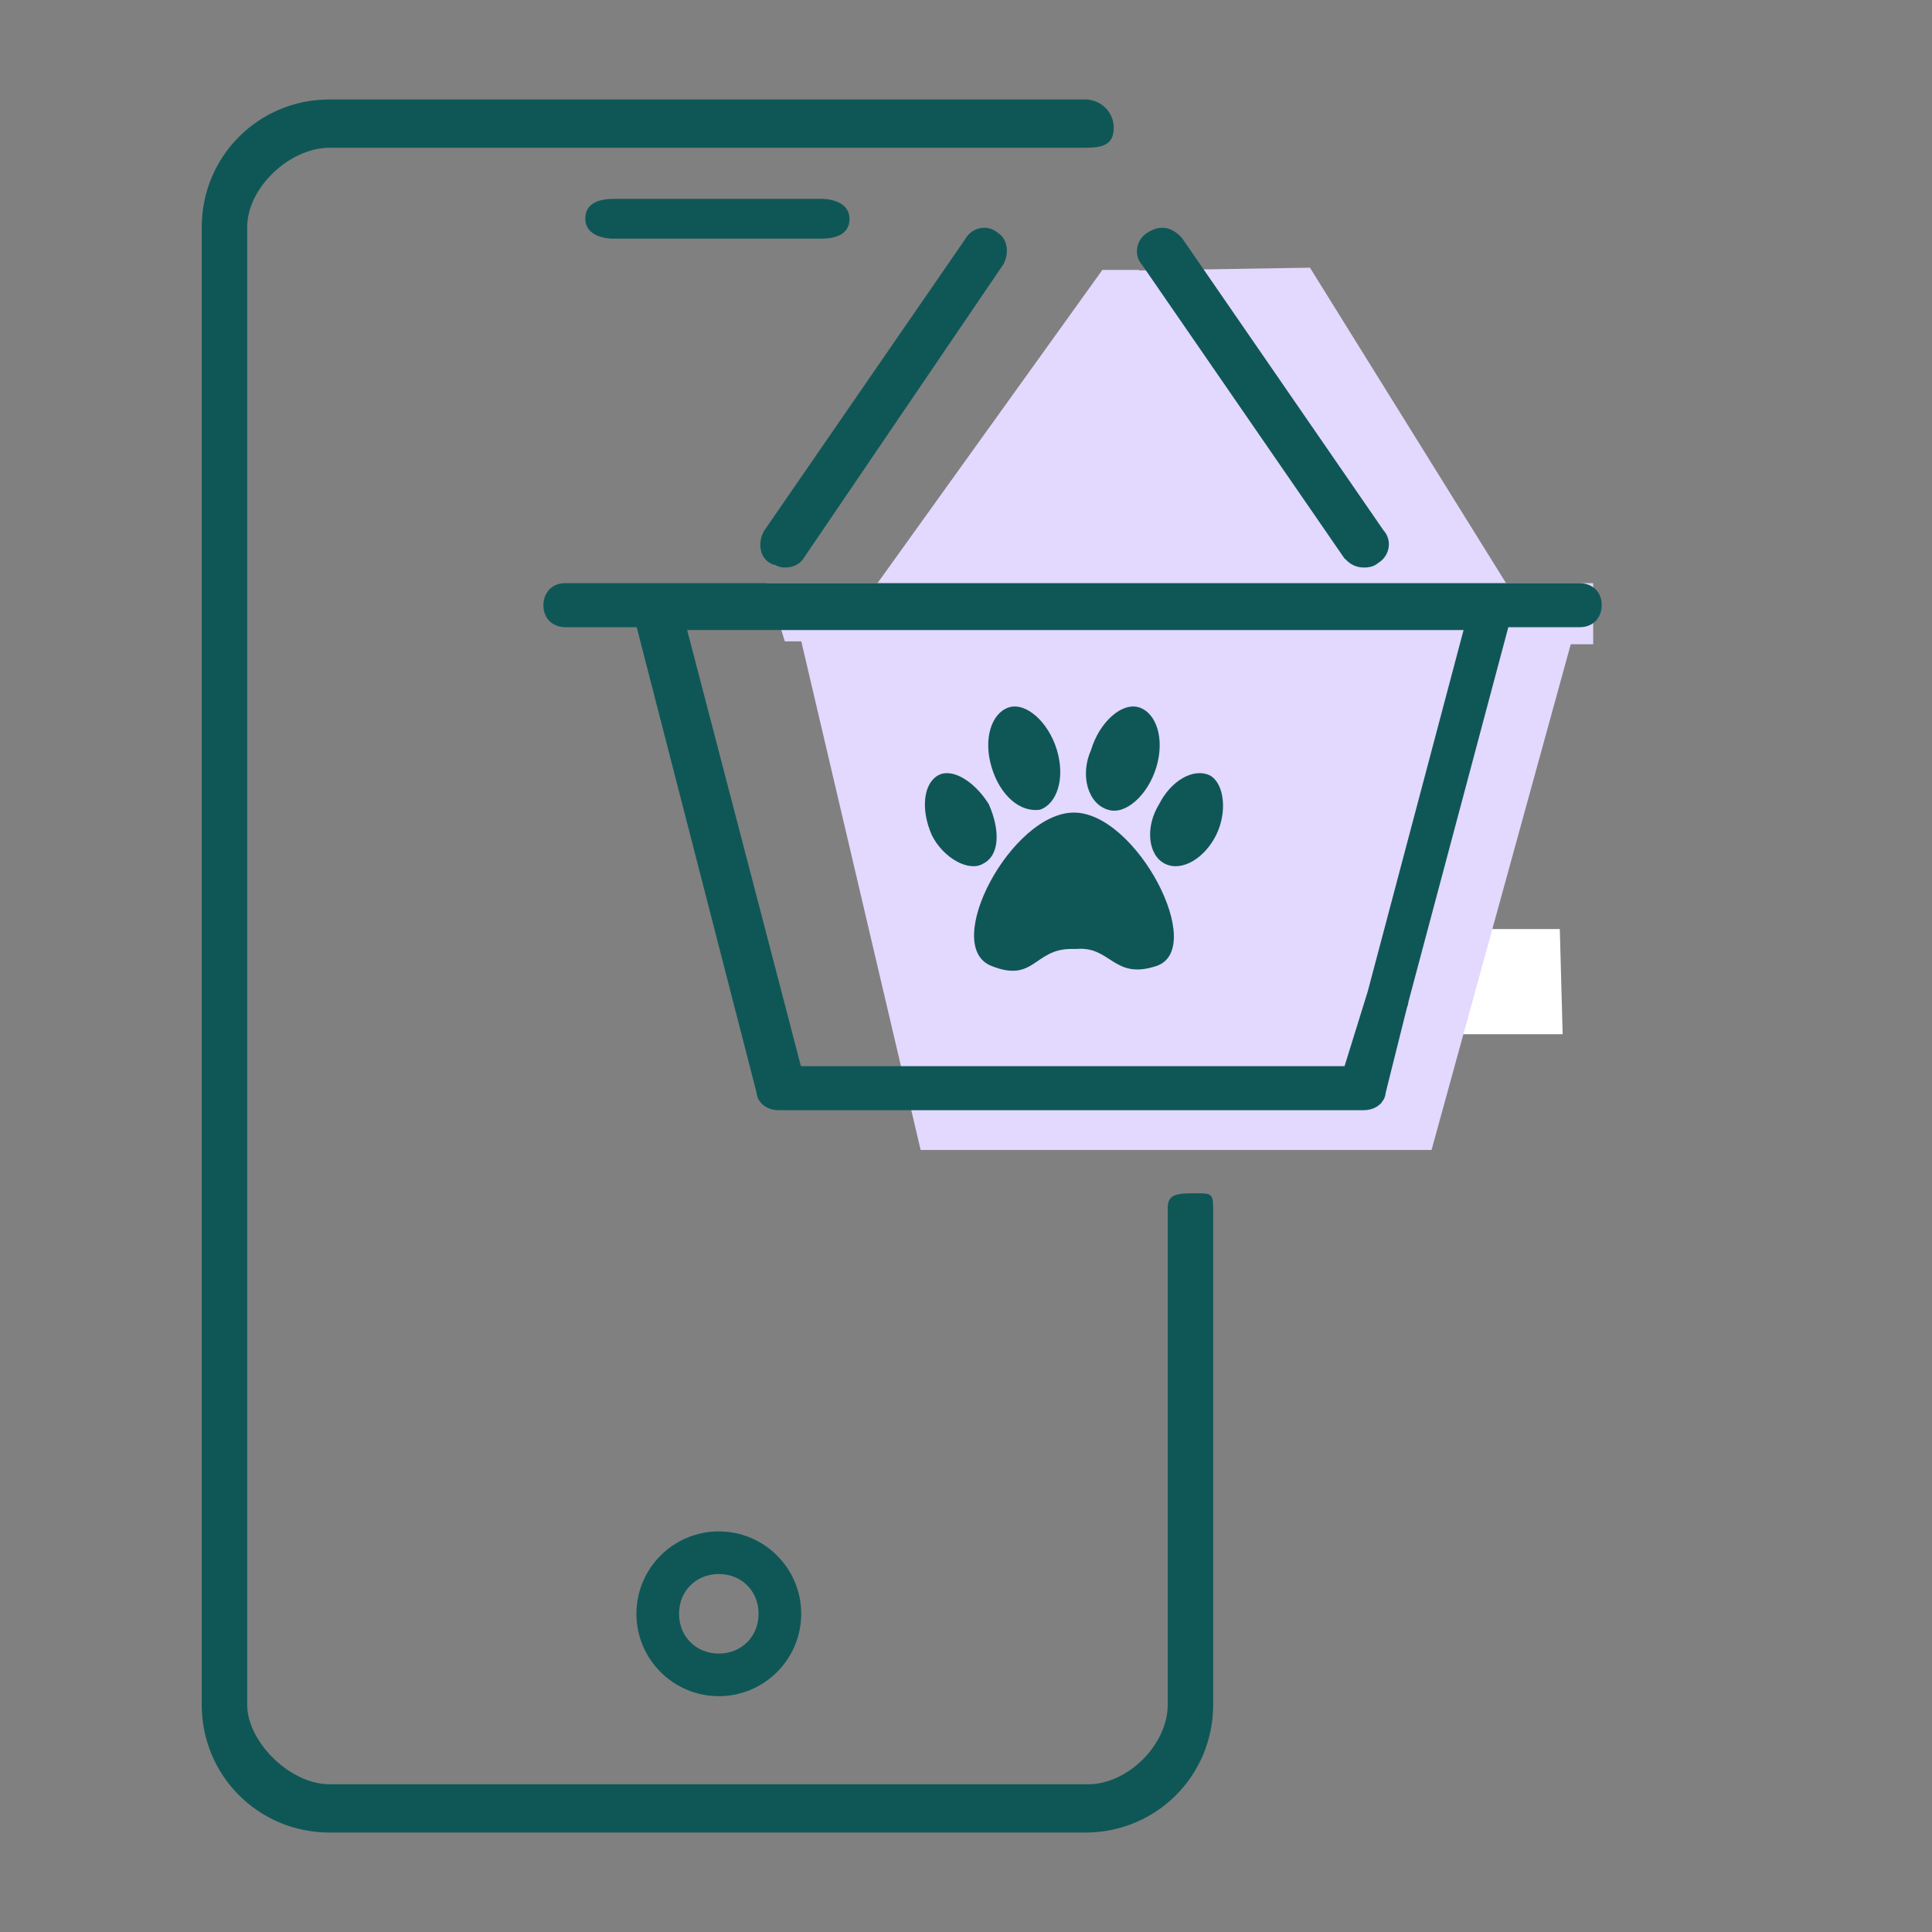 <?xml version="1.0" encoding="utf-8"?>
<!-- Generator: Adobe Illustrator 27.2.0, SVG Export Plug-In . SVG Version: 6.00 Build 0)  -->
<svg version="1.1" id="Calque_1" xmlns="http://www.w3.org/2000/svg" xmlns:xlink="http://www.w3.org/1999/xlink" x="0px" y="0px"
	 viewBox="0 0 68 68" style="enable-background:new 0 0 68 68;" xml:space="preserve">
<rect x="0" y="0" width="68" height="68" fill="#808080" stroke="none"/>
<style type="text/css">
	.st0{fill:#0F5757;}
	.st1{fill:#FFFFFF;}
	.st2{fill:#E3D8FD;stroke:#E3D8FD;stroke-width:0.75;stroke-miterlimit:10;}
	.st3{fill:#E3D8FD;}
	.st4{fill:#0F5757;stroke:#0F5757;stroke-width:0.75;stroke-miterlimit:10;}
</style>
<path class="st0" d="M28.2,56.8c0-1.6-1.3-2.9-2.9-2.9s-2.9,1.3-2.9,2.9c0,1.6,1.3,2.9,2.9,2.9C26.9,59.7,28.2,58.4,28.2,56.8z
	 M23.9,56.8c0-0.8,0.6-1.4,1.4-1.4s1.4,0.6,1.4,1.4c0,0.8-0.6,1.4-1.4,1.4S23.9,57.6,23.9,56.8z"/>
<path class="st0" d="M21.6,7c-0.6,0-1,0.2-1,0.7s0.5,0.7,1,0.7h7.3c0.6,0,1-0.2,1-0.7S29.4,7,28.9,7H21.6z"/>
<path class="st0" d="M42.1,42c-0.6,0-1,0-1,0.5V60c0,1.4-1.4,2.8-2.8,2.8H11.6c-1.4,0-2.9-1.5-2.9-2.8V8c0-1.4,1.5-2.8,2.9-2.8h26.6
	c0.6,0,1-0.1,1-0.7s-0.5-1-1-1H11.6c-2.5,0-4.5,2-4.5,4.5v52c0,2.5,2,4.5,4.5,4.5h26.6c2.5,0,4.5-2,4.5-4.5V42.5
	C42.7,42,42.6,42,42.1,42L42.1,42z"/>
<polygon class="st1" points="55,36.4 38.4,36.4 38.4,32.7 54.9,32.7 "/>
<polyline class="st2" points="39.7,9.9 45.9,9.8 52.8,20.9 55.7,20.9 55.7,22.3 55,22.3 50.1,40.1 32.7,40.1 28.5,22.2 27.9,22.2 
	27.5,20.9 31.2,20.9 "/>
<polygon class="st3" points="38.8,9.5 30.4,21.2 33,21.2 40.1,9.5 "/>
<g>
	<path class="st4" d="M48.5,35l-0.9,2.9H27.9l-4.2-16.1H52L48.5,35c0,0.2,0.1,0.5,0.3,0.5s0.4-0.1,0.4-0.3l3.6-13.5h2.8
		c0.3,0,0.4-0.2,0.4-0.4c0-0.3-0.2-0.4-0.4-0.4h-3.1H23h-3.1c-0.3,0-0.4,0.2-0.4,0.4c0,0.3,0.2,0.4,0.4,0.4h2.8L27,38.4
		c0,0.2,0.2,0.3,0.4,0.3H48c0.2,0,0.4-0.1,0.4-0.3l0.8-3.2"/>
	<path class="st4" d="M34.3,8.6l-7.1,10.3c-0.1,0.2-0.1,0.5,0.1,0.6c0.1,0,0.2,0.1,0.3,0.1c0.1,0,0.3,0,0.4-0.2l7-10.3
		c0.1-0.2,0.1-0.5-0.1-0.6C34.7,8.3,34.4,8.4,34.3,8.6L34.3,8.6z"/>
	<path class="st4" d="M40.6,8.5c-0.2,0.1-0.3,0.4-0.1,0.6l7.1,10.3c0.1,0.1,0.2,0.2,0.4,0.2c0.1,0,0.2,0,0.3-0.1
		c0.2-0.1,0.3-0.4,0.1-0.6L41.3,8.6C41.1,8.4,40.9,8.3,40.6,8.5L40.6,8.5z"/>
</g>
<path class="st0" d="M34.9,27c-0.3-1,0-1.9,0.6-2.1s1.4,0.5,1.7,1.5s0,1.9-0.6,2.1C35.9,28.6,35.2,28,34.9,27L34.9,27z M34.6,30.4
	c0.6-0.3,0.6-1.2,0.2-2.1c-0.5-0.8-1.3-1.3-1.8-1s-0.6,1.2-0.2,2.1C33.2,30.2,34.1,30.7,34.6,30.4L34.6,30.4z M37.8,28.6
	c-2.2,0-4.7,4.7-2.9,5.4c1.5,0.6,1.5-0.6,2.8-0.6h0.1h0.1c1.2-0.1,1.3,1.1,2.8,0.6C42.5,33.4,40,28.6,37.8,28.6L37.8,28.6z M39,28.5
	c0.6,0.2,1.4-0.5,1.7-1.5s0-1.9-0.6-2.1s-1.4,0.5-1.7,1.5C38,27.3,38.3,28.3,39,28.5z M42.6,27.3c-0.6-0.3-1.4,0.2-1.8,1
	c-0.5,0.8-0.4,1.8,0.2,2.1c0.6,0.3,1.4-0.2,1.8-1C43.2,28.6,43.1,27.6,42.6,27.3L42.6,27.3z"/>
</svg>

